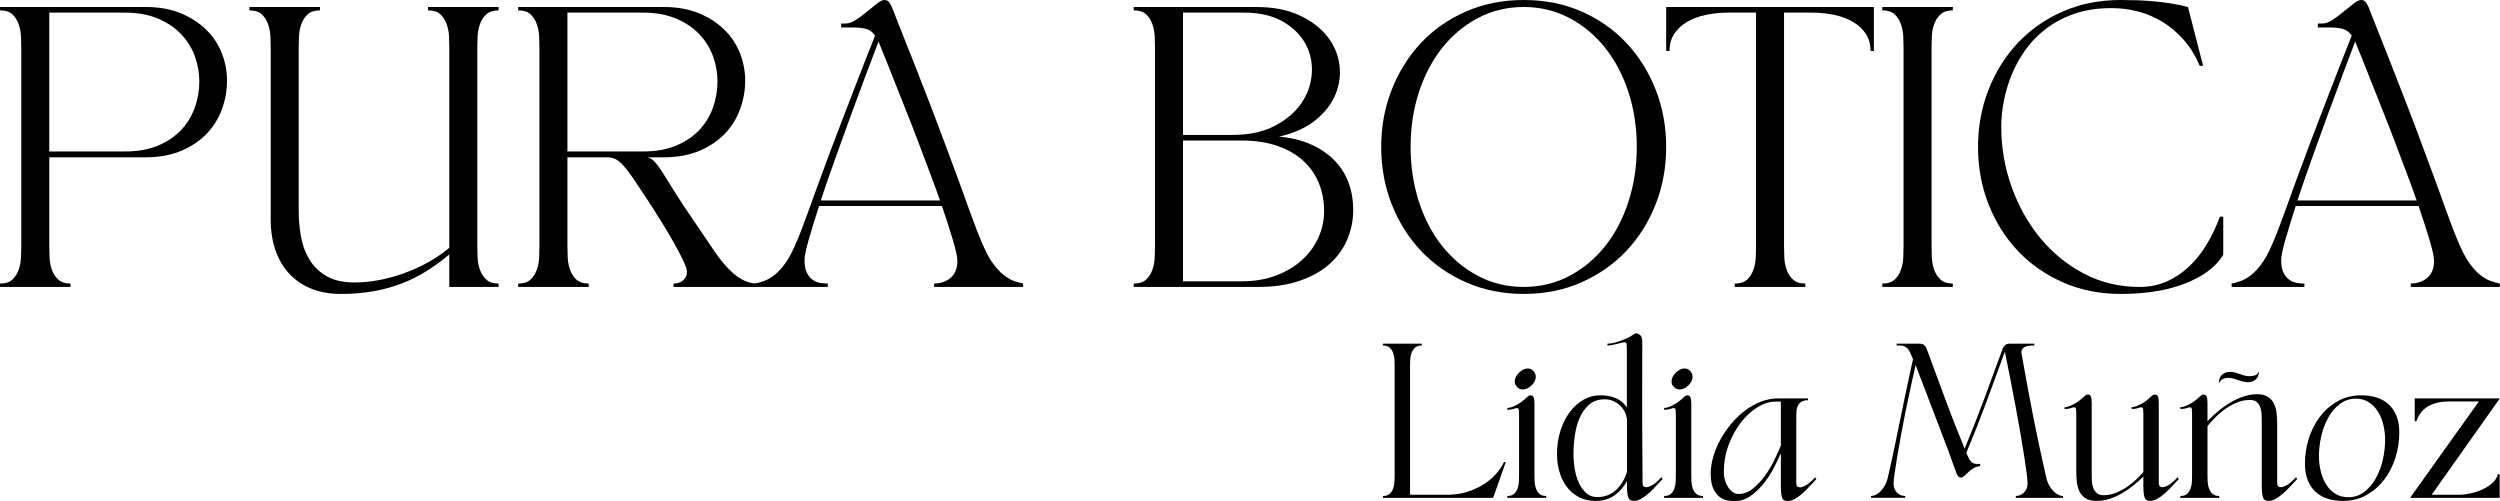 <?xml version="1.0" encoding="UTF-8" standalone="no"?> <svg xmlns="http://www.w3.org/2000/svg" xmlns:xlink="http://www.w3.org/1999/xlink" xmlns:serif="http://www.serif.com/" width="100%" height="100%" viewBox="0 0 3312 664" version="1.1" xml:space="preserve" style="fill-rule:evenodd;clip-rule:evenodd;stroke-linejoin:round;stroke-miterlimit:2;"><g><g><path d="M192.846,9.271c17.802,0 33.378,2.782 46.729,8.345c13.351,5.563 24.6,12.856 33.748,21.88c9.148,9.025 16.009,19.409 20.582,31.153c4.574,11.743 6.861,23.796 6.861,36.158c0,12.857 -2.225,25.404 -6.675,37.642c-4.45,12.239 -11.126,23.055 -20.027,32.451c-8.9,9.395 -20.149,16.997 -33.748,22.807c-13.598,5.81 -29.668,8.716 -48.211,8.716l-126.834,-0l0,117.191c0,4.45 0.124,9.58 0.371,15.39c0.247,5.811 1.298,11.312 3.152,16.504c1.855,5.192 4.698,9.518 8.53,12.98c3.832,3.461 9.21,5.192 16.132,5.192l0,4.45l-93.456,0l0,-4.45c7.17,-0 12.609,-1.731 16.318,-5.192c3.708,-3.462 6.49,-7.788 8.344,-12.98c1.854,-5.192 2.905,-10.693 3.152,-16.504c0.248,-5.81 0.371,-10.94 0.371,-15.39l0,-261.826c0,-4.451 -0.123,-9.581 -0.371,-15.391c-0.247,-5.81 -1.298,-11.311 -3.152,-16.503c-1.854,-5.192 -4.636,-9.519 -8.344,-12.98c-3.709,-3.462 -9.148,-5.192 -16.318,-5.192l0,-4.451l192.846,0Zm-26.701,191.363c16.317,0 30.595,-2.534 42.834,-7.602c12.238,-5.069 22.437,-11.868 30.596,-20.397c8.159,-8.53 14.278,-18.42 18.357,-29.669c4.08,-11.249 6.119,-22.931 6.119,-35.046c0,-11.62 -2.039,-22.932 -6.119,-33.934c-4.079,-11.002 -10.26,-20.768 -18.543,-29.298c-8.282,-8.529 -18.605,-15.328 -30.966,-20.397c-12.362,-5.068 -26.826,-7.602 -43.391,-7.602l-99.761,-0l0,183.945l100.874,0Z" style="fill-rule:nonzero;"></path><path d="M595.228,380.13l0,-43.02c-9.395,7.912 -19.161,15.082 -29.298,21.51c-10.137,6.428 -21.015,11.93 -32.635,16.503c-11.621,4.574 -24.168,8.098 -37.643,10.57c-13.474,2.472 -28.247,3.709 -44.317,3.709c-14.093,-0 -26.826,-2.226 -38.199,-6.676c-11.373,-4.45 -21.138,-10.94 -29.297,-19.47c-8.159,-8.53 -14.402,-18.914 -18.729,-31.152c-4.326,-12.238 -6.49,-26.146 -6.49,-41.722l0,-226.594c0,-4.451 -0.123,-9.581 -0.371,-15.391c-0.247,-5.81 -1.298,-11.311 -3.152,-16.503c-1.854,-5.192 -4.636,-9.519 -8.344,-12.98c-3.709,-3.462 -9.148,-5.192 -16.318,-5.192l-0,-4.451l93.456,0l0,4.451c-6.922,-0 -12.3,1.73 -16.132,5.192c-3.832,3.461 -6.675,7.788 -8.53,12.98c-1.854,5.192 -2.905,10.693 -3.152,16.503c-0.247,5.81 -0.371,10.94 -0.371,15.391l0,215.098c0,12.114 1.051,23.858 3.152,35.231c2.102,11.373 5.934,21.51 11.497,30.411c5.563,8.9 13.104,16.07 22.622,21.509c9.519,5.44 21.696,8.159 36.53,8.159c11.62,0 23.179,-1.174 34.675,-3.523c11.497,-2.349 22.684,-5.563 33.563,-9.642c10.878,-4.08 21.201,-8.901 30.967,-14.464c9.766,-5.563 18.604,-11.682 26.516,-18.357l0,-264.422c0,-4.451 -0.124,-9.581 -0.371,-15.391c-0.247,-5.81 -1.298,-11.311 -3.152,-16.503c-1.854,-5.192 -4.636,-9.519 -8.344,-12.98c-3.709,-3.462 -9.148,-5.192 -16.318,-5.192l-0,-4.451l93.456,0l0,4.451c-6.923,-0 -12.3,1.73 -16.132,5.192c-3.832,3.461 -6.676,7.788 -8.53,12.98c-1.854,5.192 -2.905,10.693 -3.152,16.503c-0.247,5.81 -0.371,10.94 -0.371,15.391l-0,261.826c-0,4.45 0.124,9.58 0.371,15.39c0.247,5.811 1.298,11.312 3.152,16.504c1.854,5.192 4.698,9.518 8.53,12.98c3.832,3.461 9.209,5.192 16.132,5.192l0,4.45l-65.271,0Z" style="fill-rule:nonzero;"></path><path d="M686.459,375.68c7.17,-0 12.609,-1.731 16.318,-5.192c3.709,-3.462 6.49,-7.788 8.344,-12.98c1.855,-5.192 2.905,-10.693 3.153,-16.504c0.247,-5.81 0.37,-10.94 0.37,-15.39l0,-261.826c0,-4.451 -0.123,-9.581 -0.37,-15.391c-0.248,-5.81 -1.298,-11.311 -3.153,-16.503c-1.854,-5.192 -4.635,-9.519 -8.344,-12.98c-3.709,-3.462 -9.148,-5.192 -16.318,-5.192l0,-4.451l192.847,0c17.801,0 33.377,2.782 46.728,8.345c13.351,5.563 24.6,12.856 33.748,21.88c9.148,9.025 16.009,19.409 20.583,31.153c4.574,11.743 6.861,23.796 6.861,36.158c-0,12.857 -2.226,25.404 -6.676,37.642c-4.45,12.239 -11.126,23.055 -20.026,32.451c-8.901,9.395 -20.15,16.997 -33.748,22.807c-13.599,5.81 -29.669,8.716 -48.212,8.716l-20.768,-0c3.708,0.988 6.923,2.966 9.642,5.933c2.72,2.967 6.119,7.603 10.199,13.907c4.079,6.305 9.333,14.711 15.761,25.219c6.429,10.508 15.206,23.797 26.331,39.867c9.89,14.587 18.852,27.815 26.888,39.682c8.035,11.867 16.132,21.386 24.291,28.556c4.945,4.45 10.137,7.912 15.576,10.384c5.439,2.473 11.249,3.709 17.43,3.709l0,4.45l-111.628,0l-0,-4.45c1.73,-0 3.647,-0.247 5.748,-0.742c2.102,-0.494 4.018,-1.36 5.748,-2.596c1.731,-1.236 3.214,-2.843 4.451,-4.821c1.236,-1.978 1.854,-4.574 1.854,-7.788c-0,-2.72 -1.607,-7.479 -4.821,-14.278c-3.214,-6.799 -7.356,-14.711 -12.424,-23.735c-5.068,-9.024 -10.755,-18.605 -17.059,-28.742c-6.305,-10.137 -12.548,-19.902 -18.729,-29.298c-7.417,-11.373 -13.536,-20.582 -18.357,-27.629c-4.821,-7.046 -9.025,-12.547 -12.61,-16.503c-3.584,-3.956 -6.86,-6.737 -9.827,-8.344c-2.967,-1.607 -6.428,-2.534 -10.384,-2.781l-54.146,-0l0,117.191c0,4.45 0.124,9.58 0.371,15.39c0.247,5.811 1.298,11.312 3.153,16.504c1.854,5.192 4.697,9.518 8.529,12.98c3.832,3.461 9.21,5.192 16.133,5.192l-0,4.45l-93.457,0l0,-4.45Zm65.271,-175.046l100.874,0c16.318,0 30.596,-2.534 42.834,-7.602c12.238,-5.069 22.437,-11.868 30.596,-20.397c8.159,-8.53 14.278,-18.42 18.357,-29.669c4.08,-11.249 6.12,-22.931 6.12,-35.046c-0,-11.62 -2.04,-22.932 -6.12,-33.934c-4.079,-11.002 -10.26,-20.768 -18.543,-29.298c-8.282,-8.529 -18.604,-15.328 -30.966,-20.397c-12.362,-5.068 -26.826,-7.602 -43.391,-7.602l-99.761,-0l0,183.945Z" style="fill-rule:nonzero;"></path><path d="M1000.21,380.13l-0,-4.45c3.708,-0.742 7.664,-1.855 11.867,-3.338c4.203,-1.483 8.592,-3.956 13.166,-7.417c4.573,-3.461 9.209,-8.283 13.907,-14.464c4.697,-6.181 9.271,-14.34 13.722,-24.476c2.966,-6.676 5.871,-13.66 8.715,-20.954c2.843,-7.293 6.057,-15.947 9.642,-25.96c3.585,-10.013 7.85,-21.819 12.795,-35.417c4.944,-13.598 11.002,-29.916 18.172,-48.953c4.944,-13.104 10.013,-26.393 15.205,-39.868c5.192,-13.474 10.26,-26.64 15.205,-39.496c4.945,-12.856 9.704,-25.095 14.278,-36.715c4.574,-11.62 8.715,-22.128 12.424,-31.523c-3.214,-4.45 -7.046,-7.355 -11.497,-8.715c-4.45,-1.36 -11.002,-2.04 -19.655,-2.04l-13.722,0l0,-5.192l5.934,0c4.203,0 8.715,-1.607 13.536,-4.821c4.821,-3.214 9.642,-6.799 14.464,-10.755c4.821,-3.956 9.271,-7.541 13.351,-10.755c4.079,-3.214 7.355,-4.821 9.827,-4.821c2.72,-0 4.76,0.865 6.119,2.596c1.36,1.731 2.658,3.956 3.894,6.675c2.226,5.934 5.934,15.391 11.126,28.371c5.192,12.98 11.126,27.938 17.801,44.874c6.676,16.936 13.784,35.17 21.325,54.702c7.541,19.532 14.772,38.693 21.695,57.483c7.17,19.037 13.227,35.355 18.172,48.953c4.945,13.598 9.21,25.404 12.795,35.417c3.585,10.013 6.799,18.667 9.642,25.96c2.843,7.294 5.748,14.278 8.715,20.954c4.451,10.136 9.024,18.295 13.722,24.476c4.698,6.181 9.333,11.003 13.907,14.464c4.574,3.461 8.963,5.934 13.166,7.417c4.203,1.483 8.159,2.596 11.867,3.338l0,4.45l-117.933,0l0,-4.45c3.214,-0 6.614,-0.495 10.199,-1.484c3.585,-0.989 6.922,-2.596 10.013,-4.821c3.09,-2.225 5.625,-5.254 7.602,-9.086c1.978,-3.832 2.967,-8.715 2.967,-14.649c0,-5.192 -1.916,-14.216 -5.748,-27.072c-3.832,-12.857 -8.715,-28.062 -14.649,-45.616l-162.807,-0c-5.686,17.554 -10.322,32.635 -13.907,45.245c-3.585,12.609 -5.377,21.386 -5.377,26.331c-0,6.922 0.989,12.423 2.966,16.503c1.978,4.079 4.513,7.232 7.603,9.457c3.091,2.225 6.428,3.647 10.013,4.265c3.585,0.618 6.985,0.927 10.199,0.927l-0,4.45l-96.423,0Zm245.137,-114.595c-4.45,-12.609 -9.271,-25.775 -14.463,-39.497c-5.192,-13.721 -10.384,-27.443 -15.576,-41.165c-5.192,-13.722 -10.446,-27.196 -15.762,-40.424c-5.316,-13.227 -10.199,-25.527 -14.649,-36.9c-4.45,-11.373 -8.53,-21.633 -12.238,-30.781c-3.709,-9.148 -6.676,-16.442 -8.901,-21.881l0,0.371c-4.697,12.362 -10.26,27.073 -16.688,44.132c-6.429,17.06 -13.104,35.046 -20.027,53.96c-6.922,18.914 -13.845,38.075 -20.768,57.483c-6.923,19.408 -13.227,37.642 -18.914,54.702l157.986,-0Z" style="fill-rule:nonzero;"></path><path d="M1664.04,9.271c22.499,0 41.598,3.647 57.298,10.941c15.7,7.293 28,16.565 36.901,27.814c8.9,11.25 14.278,23.673 16.132,37.271c1.854,13.599 0.185,26.764 -5.007,39.497c-5.192,12.733 -14.031,24.168 -26.516,34.304c-12.486,10.137 -28.618,17.431 -48.397,21.881c16.318,1.483 30.596,5.007 42.834,10.569c12.238,5.563 22.499,12.61 30.781,21.139c8.283,8.53 14.464,18.358 18.543,29.484c4.08,11.125 6.119,23.117 6.119,35.973c0,13.598 -2.596,26.578 -7.788,38.94c-5.192,12.362 -13.041,23.241 -23.549,32.636c-10.508,9.395 -23.673,16.812 -39.497,22.251c-15.823,5.439 -34.242,8.159 -55.258,8.159l-164.661,0l0,-4.45c7.17,-0 12.609,-1.731 16.318,-5.192c3.709,-3.462 6.49,-7.788 8.344,-12.98c1.855,-5.192 2.905,-10.693 3.153,-16.504c0.247,-5.81 0.371,-10.94 0.371,-15.39l-0,-261.826c-0,-4.451 -0.124,-9.581 -0.371,-15.391c-0.248,-5.81 -1.298,-11.311 -3.153,-16.503c-1.854,-5.192 -4.635,-9.519 -8.344,-12.98c-3.709,-3.462 -9.148,-5.192 -16.318,-5.192l0,-4.451l162.065,0Zm-31.523,169.483c22.252,-0 41.042,-4.018 56.371,-12.053c15.329,-8.035 27.073,-18.049 35.232,-30.04c8.158,-11.991 12.732,-24.971 13.721,-38.94c0.989,-13.969 -1.669,-26.949 -7.973,-38.94c-6.305,-11.991 -16.318,-22.004 -30.04,-30.039c-13.721,-8.036 -31.214,-12.053 -52.476,-12.053l-80.106,-0l0,162.065l65.271,-0Zm11.868,193.959c17.307,-0 32.759,-2.596 46.357,-7.788c13.598,-5.192 25.095,-12.115 34.49,-20.768c9.395,-8.654 16.565,-18.543 21.51,-29.669c4.945,-11.126 7.417,-22.622 7.417,-34.49c0,-13.845 -2.41,-26.516 -7.232,-38.013c-4.821,-11.496 -11.867,-21.386 -21.139,-29.668c-9.271,-8.283 -20.706,-14.711 -34.304,-19.285c-13.598,-4.574 -29.174,-6.861 -46.728,-6.861l-77.51,0l0,186.542l77.139,-0Z" style="fill-rule:nonzero;"></path><path d="M1829.82,194.701c0,-26.949 4.636,-52.229 13.907,-75.841c9.272,-23.611 22.19,-44.256 38.755,-61.933c16.565,-17.678 36.468,-31.585 59.708,-41.722c23.241,-10.137 48.707,-15.205 76.397,-15.205c27.938,-0 53.466,5.068 76.583,15.205c23.116,10.137 42.957,24.044 59.522,41.722c16.565,17.677 29.484,38.322 38.755,61.933c9.272,23.612 13.907,48.892 13.907,75.841c0,26.949 -4.635,52.229 -13.907,75.84c-9.271,23.612 -22.19,44.194 -38.755,61.748c-16.565,17.554 -36.406,31.461 -59.522,41.722c-23.117,10.26 -48.645,15.391 -76.583,15.391c-27.69,-0 -53.156,-5.131 -76.397,-15.391c-23.24,-10.261 -43.143,-24.168 -59.708,-41.722c-16.565,-17.554 -29.483,-38.136 -38.755,-61.748c-9.271,-23.611 -13.907,-48.891 -13.907,-75.84Zm38.94,-0c0,25.465 3.647,49.509 10.941,72.132c7.293,22.622 17.554,42.278 30.781,58.966c13.227,16.689 29.051,29.916 47.47,39.682c18.419,9.766 38.631,14.649 60.635,14.649c22.005,0 42.216,-4.883 60.636,-14.649c18.419,-9.766 34.242,-22.993 47.47,-39.682c13.227,-16.688 23.487,-36.344 30.781,-58.966c7.293,-22.623 10.94,-46.667 10.94,-72.132c0,-25.713 -3.647,-49.819 -10.94,-72.318c-7.294,-22.498 -17.554,-42.092 -30.781,-58.781c-13.228,-16.688 -29.051,-29.916 -47.47,-39.682c-18.42,-9.766 -38.631,-14.649 -60.636,-14.649c-22.004,0 -42.216,4.883 -60.635,14.649c-18.419,9.766 -34.243,22.994 -47.47,39.682c-13.227,16.689 -23.488,36.283 -30.781,58.781c-7.294,22.499 -10.941,46.605 -10.941,72.318Z" style="fill-rule:nonzero;"></path><path d="M2363.48,16.689l-0,308.925c-0,4.45 0.123,9.58 0.371,15.39c0.247,5.811 1.298,11.312 3.152,16.504c1.854,5.192 4.697,9.518 8.53,12.98c3.832,3.461 9.209,5.192 16.132,5.192l0,4.45l-93.456,0l-0,-4.45c7.17,-0 12.609,-1.731 16.317,-5.192c3.709,-3.462 6.49,-7.788 8.345,-12.98c1.854,-5.192 2.905,-10.693 3.152,-16.504c0.247,-5.81 0.371,-10.94 0.371,-15.39l-0,-308.925l-35.973,-0c-10.632,-0 -20.707,0.989 -30.225,2.967c-9.519,1.977 -17.863,5.068 -25.033,9.271c-7.17,4.203 -12.857,9.457 -17.06,15.761c-4.203,6.305 -6.304,13.908 -6.304,22.808l-4.451,0l0,-58.225l275.177,0l0,58.225l-4.45,0c0,-8.9 -2.101,-16.503 -6.305,-22.808c-4.203,-6.304 -9.889,-11.558 -17.059,-15.761c-7.17,-4.203 -15.514,-7.294 -25.033,-9.271c-9.519,-1.978 -19.594,-2.967 -30.225,-2.967l-35.973,-0Z" style="fill-rule:nonzero;"></path><path d="M2493.65,375.68c7.17,-0 12.609,-1.731 16.318,-5.192c3.708,-3.462 6.49,-7.788 8.344,-12.98c1.855,-5.192 2.905,-10.693 3.153,-16.504c0.247,-5.81 0.37,-10.94 0.37,-15.39l0,-261.826c0,-4.451 -0.123,-9.581 -0.37,-15.391c-0.248,-5.81 -1.298,-11.311 -3.153,-16.503c-1.854,-5.192 -4.636,-9.519 -8.344,-12.98c-3.709,-3.462 -9.148,-5.192 -16.318,-5.192l0,-4.451l93.456,0l0,4.451c-6.922,-0 -12.3,1.73 -16.132,5.192c-3.832,3.461 -6.675,7.788 -8.53,12.98c-1.854,5.192 -2.905,10.693 -3.152,16.503c-0.247,5.81 -0.371,10.94 -0.371,15.391l0,261.826c0,4.45 0.124,9.58 0.371,15.39c0.247,5.811 1.298,11.312 3.152,16.504c1.855,5.192 4.698,9.518 8.53,12.98c3.832,3.461 9.21,5.192 16.132,5.192l0,4.45l-93.456,0l0,-4.45Z" style="fill-rule:nonzero;"></path><path d="M2945.36,287.045l-0,50.436c-5.687,9.643 -14.464,18.296 -26.331,25.96c-4.945,3.215 -10.879,6.367 -17.801,9.457c-6.923,3.091 -14.835,5.872 -23.735,8.345c-8.901,2.472 -19.038,4.45 -30.411,5.933c-11.373,1.484 -23.982,2.226 -37.827,2.226c-27.691,-0 -53.157,-5.131 -76.397,-15.391c-23.241,-10.261 -43.143,-24.168 -59.708,-41.722c-16.565,-17.554 -29.484,-38.136 -38.755,-61.748c-9.272,-23.611 -13.907,-48.891 -13.907,-75.84c-0,-26.949 4.635,-52.229 13.907,-75.841c9.271,-23.611 22.19,-44.256 38.755,-61.933c16.565,-17.678 36.467,-31.585 59.708,-41.722c23.24,-10.137 48.706,-15.205 76.397,-15.205c14.834,-0 27.752,0.433 38.755,1.298c11.002,0.865 20.211,1.916 27.628,3.152c8.901,1.484 16.565,3.091 22.994,4.821l20.026,77.881l-4.45,-0c-5.687,-13.351 -12.733,-24.786 -21.139,-34.305c-8.406,-9.518 -17.74,-17.43 -28,-23.735c-10.26,-6.304 -21.139,-10.94 -32.636,-13.907c-11.496,-2.967 -23.302,-4.45 -35.417,-4.45c-17.554,-0 -33.377,2.349 -47.469,7.046c-14.093,4.698 -26.579,11.064 -37.457,19.099c-10.879,8.036 -20.15,17.307 -27.815,27.815c-7.664,10.507 -13.907,21.571 -18.728,33.192c-4.821,11.62 -8.406,23.426 -10.755,35.417c-2.349,11.991 -3.523,23.549 -3.523,34.675c0,27.443 4.574,53.96 13.722,79.549c9.148,25.589 21.819,48.212 38.013,67.867c16.194,19.656 35.479,35.355 57.854,47.099c22.375,11.744 46.913,17.616 73.615,17.616c13.104,0 25.095,-2.411 35.973,-7.232c10.879,-4.821 20.769,-11.434 29.669,-19.841c8.901,-8.406 16.751,-18.295 23.55,-29.668c6.799,-11.373 12.547,-23.488 17.245,-36.344l4.45,-0Z" style="fill-rule:nonzero;"></path><path d="M2956.49,380.13l-0,-4.45c3.708,-0.742 7.664,-1.855 11.867,-3.338c4.203,-1.483 8.592,-3.956 13.166,-7.417c4.574,-3.461 9.209,-8.283 13.907,-14.464c4.697,-6.181 9.271,-14.34 13.722,-24.476c2.966,-6.676 5.871,-13.66 8.715,-20.954c2.843,-7.293 6.057,-15.947 9.642,-25.96c3.585,-10.013 7.85,-21.819 12.795,-35.417c4.944,-13.598 11.002,-29.916 18.172,-48.953c4.945,-13.104 10.013,-26.393 15.205,-39.868c5.192,-13.474 10.26,-26.64 15.205,-39.496c4.945,-12.856 9.704,-25.095 14.278,-36.715c4.574,-11.62 8.715,-22.128 12.424,-31.523c-3.214,-4.45 -7.046,-7.355 -11.497,-8.715c-4.45,-1.36 -11.002,-2.04 -19.655,-2.04l-13.722,0l0,-5.192l5.934,0c4.203,0 8.715,-1.607 13.536,-4.821c4.821,-3.214 9.642,-6.799 14.464,-10.755c4.821,-3.956 9.271,-7.541 13.351,-10.755c4.079,-3.214 7.355,-4.821 9.827,-4.821c2.72,-0 4.76,0.865 6.119,2.596c1.36,1.731 2.658,3.956 3.894,6.675c2.226,5.934 5.934,15.391 11.126,28.371c5.192,12.98 11.126,27.938 17.801,44.874c6.676,16.936 13.784,35.17 21.325,54.702c7.541,19.532 14.772,38.693 21.695,57.483c7.17,19.037 13.227,35.355 18.172,48.953c4.945,13.598 9.21,25.404 12.795,35.417c3.585,10.013 6.799,18.667 9.642,25.96c2.843,7.294 5.748,14.278 8.715,20.954c4.451,10.136 9.024,18.295 13.722,24.476c4.698,6.181 9.333,11.003 13.907,14.464c4.574,3.461 8.963,5.934 13.166,7.417c4.203,1.483 8.159,2.596 11.867,3.338l0,4.45l-117.933,0l0,-4.45c3.214,-0 6.614,-0.495 10.199,-1.484c3.585,-0.989 6.922,-2.596 10.013,-4.821c3.09,-2.225 5.625,-5.254 7.603,-9.086c1.977,-3.832 2.966,-8.715 2.966,-14.649c0,-5.192 -1.916,-14.216 -5.748,-27.072c-3.832,-12.857 -8.715,-28.062 -14.649,-45.616l-162.807,-0c-5.686,17.554 -10.322,32.635 -13.907,45.245c-3.585,12.609 -5.377,21.386 -5.377,26.331c-0,6.922 0.989,12.423 2.966,16.503c1.978,4.079 4.513,7.232 7.603,9.457c3.091,2.225 6.428,3.647 10.013,4.265c3.585,0.618 6.985,0.927 10.199,0.927l-0,4.45l-96.423,0Zm245.137,-114.595c-4.45,-12.609 -9.271,-25.775 -14.463,-39.497c-5.192,-13.721 -10.384,-27.443 -15.576,-41.165c-5.192,-13.722 -10.446,-27.196 -15.762,-40.424c-5.316,-13.227 -10.198,-25.527 -14.649,-36.9c-4.45,-11.373 -8.53,-21.633 -12.238,-30.781c-3.709,-9.148 -6.676,-16.442 -8.901,-21.881l0,0.371c-4.697,12.362 -10.26,27.073 -16.688,44.132c-6.429,17.06 -13.104,35.046 -20.027,53.96c-6.922,18.914 -13.845,38.075 -20.768,57.483c-6.922,19.408 -13.227,37.642 -18.914,54.702l157.986,-0Z" style="fill-rule:nonzero;"></path></g><g><path d="M1916.85,655.448c10.486,-0 19.95,-1.43 28.393,-4.29c8.443,-2.859 15.831,-6.434 22.163,-10.724c6.332,-4.289 11.575,-8.953 15.728,-13.992c4.153,-5.038 7.252,-9.804 9.294,-14.298l2.451,-0l-16.749,47.389l-146.049,0l-0,-2.451c3.949,-0 6.945,-0.953 8.987,-2.86c2.043,-1.906 3.575,-4.289 4.596,-7.149c1.021,-2.86 1.6,-5.89 1.736,-9.09c0.137,-3.2 0.205,-6.026 0.205,-8.477l-0,-144.21c-0,-2.452 -0.068,-5.277 -0.205,-8.477c-0.136,-3.201 -0.715,-6.23 -1.736,-9.09c-1.021,-2.86 -2.553,-5.243 -4.596,-7.149c-2.042,-1.907 -5.038,-2.86 -8.987,-2.86l-0,-2.451l51.474,-0l0,2.451c-3.813,-0 -6.775,0.953 -8.885,2.86c-2.111,1.906 -3.677,4.289 -4.698,7.149c-1.022,2.86 -1.6,5.889 -1.737,9.09c-0.136,3.2 -0.204,6.025 -0.204,8.477l0,170.152l48.819,-0Z" style="fill-rule:nonzero;"></path><path d="M2012.24,493.875c3.813,-3.813 7.694,-5.72 11.643,-5.72c2.86,0 5.311,1.022 7.353,3.064c2.588,2.724 3.677,5.822 3.269,9.294c-0.409,3.473 -2.179,6.775 -5.311,9.907c-1.907,1.907 -3.847,3.302 -5.822,4.188c-1.974,0.885 -3.915,1.327 -5.821,1.327c-2.996,0 -5.515,-1.021 -7.558,-3.064c-2.587,-2.451 -3.643,-5.447 -3.166,-8.987c0.476,-3.541 2.281,-6.877 5.413,-10.009Zm-15.32,163.207c3.949,-0 6.945,-0.953 8.988,-2.86c2.042,-1.906 3.574,-4.289 4.596,-7.149c1.021,-2.86 1.6,-5.89 1.736,-9.09c0.136,-3.2 0.204,-6.026 0.204,-8.477l0,-79.867c0,-2.724 -0.102,-4.902 -0.306,-6.537c-0.205,-1.634 -0.988,-2.451 -2.349,-2.451c-0.817,0 -1.6,0.102 -2.349,0.307c-0.749,0.204 -1.6,0.476 -2.554,0.817c-0.953,0.34 -2.042,0.612 -3.268,0.817c-1.226,0.204 -2.792,0.306 -4.698,0.306l-0,-2.451c2.451,-0 5.481,-0.817 9.09,-2.451c3.608,-1.634 6.775,-3.473 9.498,-5.515c2.996,-2.179 5.379,-4.188 7.149,-6.026c1.771,-1.839 3.473,-2.758 5.107,-2.758c1.77,0 3.064,0.817 3.881,2.451c0.817,1.635 1.226,4.562 1.226,8.784l-0,94.574c-0,2.451 0.068,5.277 0.204,8.477c0.136,3.2 0.715,6.23 1.736,9.09c1.021,2.86 2.587,5.243 4.698,7.149c2.111,1.907 5.073,2.86 8.886,2.86l-0,2.451l-51.475,0l-0,-2.451Z" style="fill-rule:nonzero;"></path><path d="M2176.06,639.924c-0,3.677 1.634,5.515 4.902,5.515c2.315,-0 5.243,-1.09 8.784,-3.268c3.54,-2.179 7.285,-5.515 11.234,-10.009l1.634,2.451c-2.723,2.723 -5.617,5.787 -8.681,9.192c-3.064,3.404 -6.23,6.57 -9.498,9.498c-3.269,2.928 -6.605,5.379 -10.009,7.354c-3.405,1.974 -6.741,2.961 -10.009,2.961c-3.949,0 -6.435,-1.736 -7.456,-5.208c-1.021,-3.473 -1.532,-7.728 -1.532,-12.767l0,-8.375c-1.77,3.269 -3.915,6.469 -6.434,9.601c-2.519,3.132 -5.447,5.957 -8.784,8.477c-3.336,2.519 -7.149,4.528 -11.438,6.026c-4.29,1.497 -9.158,2.246 -14.605,2.246c-8.988,0 -16.716,-1.804 -23.184,-5.413c-6.469,-3.608 -11.78,-8.306 -15.933,-14.094c-4.153,-5.787 -7.251,-12.392 -9.294,-19.813c-2.043,-7.422 -3.064,-15.014 -3.064,-22.776c0,-11.166 1.532,-21.516 4.596,-31.048c3.064,-9.532 7.217,-17.771 12.46,-24.716c5.243,-6.945 11.303,-12.358 18.18,-16.239c6.877,-3.881 14.196,-5.822 21.958,-5.822c5.583,0 10.384,0.545 14.401,1.634c4.017,1.09 7.421,2.452 10.213,4.086c2.792,1.634 5.039,3.404 6.741,5.311c1.702,1.906 3.03,3.676 3.983,5.31l-0,-77.62c-0,-2.724 -0.102,-4.902 -0.306,-6.536c-0.205,-1.635 -1.26,-2.452 -3.167,-2.452c-0.817,0 -2.076,0.239 -3.778,0.715c-1.703,0.477 -3.575,0.953 -5.618,1.43c-2.042,0.477 -4.187,0.953 -6.434,1.43c-2.247,0.477 -4.392,0.715 -6.434,0.715l-0,-2.451c3.132,-0 6.264,-0.409 9.396,-1.226c3.132,-0.817 6.468,-1.906 10.009,-3.268c6.128,-2.315 10.485,-4.426 13.073,-6.332c2.587,-1.907 4.493,-2.86 5.719,-2.86c1.77,-0 3.541,0.817 5.311,2.451c1.77,1.634 2.655,4.562 2.655,8.784c0,25.737 -0.034,51.474 -0.102,77.211c-0.068,25.738 0.034,51.475 0.307,77.212l0.204,32.683Zm-91.511,-38.402c0,6.673 0.579,13.413 1.737,20.222c1.157,6.809 3.03,12.937 5.617,18.384c2.587,5.447 5.856,9.873 9.805,13.277c3.949,3.405 8.715,5.107 14.298,5.107c9.805,-0 18.043,-3.064 24.716,-9.192c6.673,-6.128 11.575,-14.162 14.707,-24.103l0,-69.45c-0.272,-3.132 -1.157,-6.298 -2.655,-9.498c-1.498,-3.201 -3.507,-6.06 -6.026,-8.58c-2.519,-2.519 -5.549,-4.596 -9.09,-6.23c-3.54,-1.634 -7.49,-2.451 -11.847,-2.451c-8.307,0 -15.15,2.349 -20.529,7.047c-5.379,4.698 -9.6,10.622 -12.664,17.771c-3.064,7.15 -5.175,14.98 -6.332,23.491c-1.158,8.511 -1.737,16.579 -1.737,24.205Z" style="fill-rule:nonzero;"></path><path d="M2219.97,493.875c3.813,-3.813 7.694,-5.72 11.643,-5.72c2.86,0 5.311,1.022 7.353,3.064c2.588,2.724 3.677,5.822 3.269,9.294c-0.409,3.473 -2.179,6.775 -5.311,9.907c-1.907,1.907 -3.847,3.302 -5.822,4.188c-1.974,0.885 -3.915,1.327 -5.821,1.327c-2.996,0 -5.516,-1.021 -7.558,-3.064c-2.588,-2.451 -3.643,-5.447 -3.166,-8.987c0.476,-3.541 2.281,-6.877 5.413,-10.009Zm-15.32,163.207c3.949,-0 6.945,-0.953 8.988,-2.86c2.042,-1.906 3.574,-4.289 4.595,-7.149c1.022,-2.86 1.601,-5.89 1.737,-9.09c0.136,-3.2 0.204,-6.026 0.204,-8.477l0,-79.867c0,-2.724 -0.102,-4.902 -0.306,-6.537c-0.205,-1.634 -0.988,-2.451 -2.349,-2.451c-0.817,0 -1.601,0.102 -2.349,0.307c-0.749,0.204 -1.601,0.476 -2.554,0.817c-0.953,0.34 -2.042,0.612 -3.268,0.817c-1.226,0.204 -2.792,0.306 -4.698,0.306l-0,-2.451c2.451,-0 5.481,-0.817 9.09,-2.451c3.608,-1.634 6.774,-3.473 9.498,-5.515c2.996,-2.179 5.379,-4.188 7.149,-6.026c1.771,-1.839 3.473,-2.758 5.107,-2.758c1.77,0 3.064,0.817 3.881,2.451c0.817,1.635 1.225,4.562 1.225,8.784l0,94.574c0,2.451 0.069,5.277 0.205,8.477c0.136,3.2 0.715,6.23 1.736,9.09c1.021,2.86 2.587,5.243 4.698,7.149c2.111,1.907 5.073,2.86 8.886,2.86l-0,2.451l-51.475,0l-0,-2.451Z" style="fill-rule:nonzero;"></path><path d="M2406.26,634.817c-2.724,2.724 -5.617,5.788 -8.681,9.192c-3.064,3.404 -6.23,6.571 -9.499,9.498c-3.268,2.928 -6.604,5.379 -10.009,7.354c-3.404,1.974 -6.74,2.962 -10.009,2.962c-3.949,-0 -6.4,-1.737 -7.353,-5.209c-0.953,-3.473 -1.43,-7.728 -1.43,-12.767l0,-45.551c-2.587,6.265 -5.855,13.107 -9.805,20.529c-3.949,7.422 -8.511,14.299 -13.685,20.631c-5.175,6.332 -10.894,11.643 -17.159,15.932c-6.264,4.29 -13.072,6.435 -20.426,6.435c-2.315,-0 -5.277,-0.239 -8.885,-0.715c-3.609,-0.477 -7.116,-1.907 -10.52,-4.29c-3.405,-2.383 -6.332,-6.026 -8.783,-10.928c-2.452,-4.902 -3.677,-11.779 -3.677,-20.631c-0,-7.081 1.123,-14.468 3.37,-22.162c2.247,-7.694 5.379,-15.218 9.396,-22.572c4.017,-7.353 8.784,-14.332 14.299,-20.937c5.515,-6.604 11.575,-12.426 18.179,-17.464c6.605,-5.039 13.652,-9.022 21.142,-11.95c7.489,-2.928 15.115,-4.391 22.877,-4.391l39.628,-0l-0,2.451c-3.813,-0 -6.775,0.715 -8.886,2.145c-2.111,1.429 -3.677,3.234 -4.698,5.413c-1.021,2.178 -1.6,4.595 -1.736,7.251c-0.136,2.655 -0.204,5.209 -0.204,7.66l-0,87.425c-0,3.677 1.634,5.515 4.902,5.515c2.315,0 5.243,-1.089 8.783,-3.268c3.541,-2.179 7.286,-5.515 11.235,-10.009l1.634,2.451Zm-46.981,-102.745l-7.149,0c-7.898,0 -15.899,2.519 -24.001,7.558c-8.103,5.038 -15.456,11.847 -22.061,20.426c-6.604,8.579 -11.983,18.52 -16.137,29.823c-4.153,11.303 -6.23,23.218 -6.23,35.746c0,3.541 0.511,7.047 1.532,10.52c1.022,3.472 2.417,6.57 4.188,9.294c1.77,2.723 3.847,4.902 6.23,6.536c2.383,1.634 4.936,2.452 7.66,2.452c6.672,-0 12.936,-2.35 18.792,-7.048c5.856,-4.698 11.2,-10.383 16.035,-17.056c4.834,-6.672 9.021,-13.685 12.562,-21.039c3.541,-7.353 6.4,-13.686 8.579,-18.996l0,-58.216Z" style="fill-rule:nonzero;"></path><path d="M2478.78,657.082c1.906,-0 3.949,-0.511 6.128,-1.532c2.179,-1.021 4.289,-2.553 6.332,-4.596c2.043,-2.043 3.949,-4.596 5.719,-7.66c1.771,-3.064 3.132,-6.707 4.086,-10.928c3.132,-13.481 6.025,-26.588 8.681,-39.321c2.655,-12.732 5.277,-25.431 7.864,-38.095c2.587,-12.665 5.243,-25.533 7.966,-38.606c2.724,-13.073 5.652,-26.623 8.784,-40.649l-3.269,-7.558c-1.225,-2.859 -2.553,-5.004 -3.983,-6.434c-1.43,-1.43 -2.893,-2.451 -4.391,-3.064c-1.498,-0.613 -3.098,-0.919 -4.801,-0.919l-5.208,-0l-0,-2.451l30.231,-0c2.86,-0 5.004,0.715 6.434,2.144c1.43,1.43 2.485,3.03 3.166,4.801c8.443,22.877 16.648,45.108 24.614,66.692c7.966,21.584 16.511,43.406 25.635,65.467c9.124,-22.061 17.703,-43.883 25.738,-65.467c8.034,-21.584 16.205,-43.815 24.511,-66.692c0.681,-1.771 1.737,-3.371 3.166,-4.801c1.43,-1.429 3.575,-2.144 6.435,-2.144l32.478,-0l-0,2.451c-1.77,-0 -3.745,0.068 -5.924,0.204c-2.179,0.136 -4.153,0.579 -5.924,1.328c-1.77,0.749 -3.166,1.838 -4.187,3.268c-1.021,1.43 -1.328,3.439 -0.919,6.026c2.86,15.933 5.549,30.776 8.068,44.53c2.52,13.753 5.073,27.133 7.66,40.138c2.588,13.004 5.243,25.907 7.967,38.708c2.723,12.8 5.719,26.282 8.987,40.444c0.953,4.221 2.315,7.864 4.085,10.928c1.771,3.064 3.677,5.617 5.72,7.66c2.043,2.043 4.153,3.575 6.332,4.596c2.179,1.021 4.222,1.532 6.128,1.532l0,2.451l-62.505,0l0,-2.451c1.77,-0 3.575,-0.34 5.413,-1.021c1.838,-0.681 3.507,-1.737 5.005,-3.166c1.498,-1.43 2.723,-3.201 3.676,-5.311c0.954,-2.111 1.43,-4.664 1.43,-7.66c0,-2.588 -0.408,-7.013 -1.225,-13.277c-0.817,-6.265 -1.907,-13.822 -3.269,-22.674c-1.361,-8.851 -2.996,-18.792 -4.902,-29.822c-1.906,-11.031 -3.983,-22.538 -6.23,-34.521c-2.247,-11.984 -4.596,-24.274 -7.047,-36.87c-2.451,-12.596 -4.903,-24.886 -7.354,-36.87c-8.306,23.014 -16.545,45.483 -24.716,67.408c-8.17,21.924 -16.954,44.121 -26.35,66.59c0.273,0.545 0.681,1.498 1.226,2.86c1.77,4.357 3.574,7.421 5.413,9.192c1.838,1.77 4.323,2.655 7.455,2.655l4.29,-0l0,2.86c-3.541,0.408 -6.57,1.395 -9.09,2.962c-2.519,1.566 -4.732,3.268 -6.638,5.106c-1.907,1.838 -3.643,3.473 -5.209,4.902c-1.566,1.43 -3.166,2.145 -4.8,2.145c-1.498,0 -2.622,-0.476 -3.371,-1.43c-0.749,-0.953 -1.464,-2.178 -2.144,-3.676c-1.498,-3.949 -3.847,-10.418 -7.048,-19.405c-3.2,-8.988 -7.183,-19.678 -11.949,-32.07l-35.338,-92.328c-2.042,8.988 -4.221,18.759 -6.536,29.312c-2.315,10.554 -4.562,21.244 -6.741,32.07c-2.179,10.826 -4.221,21.414 -6.128,31.763c-1.906,10.349 -3.575,19.848 -5.004,28.495c-1.43,8.647 -2.588,16.069 -3.473,22.265c-0.885,6.196 -1.328,10.519 -1.328,12.971c0,2.995 0.477,5.515 1.43,7.557c0.953,2.043 2.179,3.745 3.677,5.107c1.498,1.362 3.166,2.349 5.004,2.962c1.839,0.613 3.643,0.919 5.413,0.919l0,2.451l-45.346,0l-0,-2.451Z" style="fill-rule:nonzero;"></path><path d="M2839.51,645.643l-0,-14.298c-4.358,4.357 -8.988,8.477 -13.89,12.358c-4.903,3.881 -10.009,7.319 -15.32,10.315c-5.311,2.996 -10.724,5.345 -16.239,7.047c-5.515,1.702 -11.064,2.553 -16.648,2.553c-5.991,0 -10.758,-1.123 -14.298,-3.37c-3.541,-2.247 -6.23,-5.209 -8.069,-8.885c-1.838,-3.677 -3.029,-7.831 -3.574,-12.461c-0.545,-4.63 -0.817,-9.396 -0.817,-14.298l-0,-75.986c-0,-2.724 -0.102,-4.903 -0.307,-6.537c-0.204,-1.634 -0.987,-2.451 -2.349,-2.451c-0.817,-0 -1.6,0.102 -2.349,0.306c-0.749,0.205 -1.6,0.477 -2.553,0.817c-0.953,0.341 -2.043,0.613 -3.268,0.817c-1.226,0.205 -2.792,0.307 -4.698,0.307l-0,-2.451c2.451,-0 5.447,-0.817 8.987,-2.452c3.541,-1.634 6.741,-3.472 9.601,-5.515c2.859,-2.178 5.208,-4.187 7.047,-6.025c1.838,-1.839 3.574,-2.758 5.209,-2.758c1.77,-0 3.064,0.817 3.881,2.451c0.817,1.634 1.225,4.562 1.225,8.784l0,94.574c0,2.451 0.068,5.277 0.204,8.477c0.137,3.2 0.715,6.23 1.737,9.09c1.021,2.859 2.587,5.242 4.698,7.149c2.111,1.906 5.072,2.86 8.885,2.86c5.856,-0 11.439,-1.09 16.75,-3.269c5.311,-2.178 10.247,-4.834 14.809,-7.966c4.562,-3.132 8.647,-6.468 12.256,-10.009c3.609,-3.54 6.639,-6.672 9.09,-9.396l-0,-76.803c-0,-2.724 -0.102,-4.903 -0.307,-6.537c-0.204,-1.634 -0.987,-2.451 -2.349,-2.451c-0.817,-0 -1.6,0.102 -2.349,0.306c-0.749,0.205 -1.6,0.477 -2.553,0.817c-0.953,0.341 -2.043,0.613 -3.268,0.817c-1.226,0.205 -2.792,0.307 -4.698,0.307l-0,-2.451c2.451,-0 5.447,-0.817 8.987,-2.452c3.541,-1.634 6.741,-3.472 9.601,-5.515c2.859,-2.178 5.208,-4.187 7.047,-6.025c1.838,-1.839 3.575,-2.758 5.209,-2.758c1.77,-0 3.064,0.817 3.881,2.451c0.817,1.634 1.225,4.562 1.225,8.784l0,106.013c0,3.677 1.634,5.515 4.903,5.515c2.315,-0 5.242,-1.09 8.783,-3.268c3.541,-2.179 7.285,-5.515 11.234,-10.009l1.635,2.451c-2.724,2.723 -5.618,5.787 -8.682,9.192c-3.064,3.404 -6.23,6.57 -9.498,9.498c-3.268,2.928 -6.604,5.379 -10.009,7.354c-3.404,1.974 -6.741,2.961 -10.009,2.961c-3.949,0 -6.4,-1.736 -7.353,-5.208c-0.954,-3.473 -1.43,-7.728 -1.43,-12.767Z" style="fill-rule:nonzero;"></path><path d="M2939.6,506.948c0,-4.358 1.396,-7.831 4.188,-10.418c2.791,-2.587 6.162,-3.881 10.111,-3.881c2.86,0 5.311,0.306 7.353,0.919c2.043,0.613 4.052,1.26 6.026,1.941c1.975,0.681 3.983,1.328 6.026,1.94c2.043,0.613 4.494,0.92 7.354,0.92c2.451,-0 4.766,-0.375 6.945,-1.124c2.178,-0.749 3.608,-2.349 4.289,-4.8l0.613,-0c-0,4.357 -1.362,7.762 -4.085,10.213c-2.724,2.451 -6.06,3.677 -10.009,3.677c-2.86,-0 -5.311,-0.307 -7.354,-0.919c-2.043,-0.613 -4.051,-1.26 -6.026,-1.941c-1.974,-0.681 -3.983,-1.328 -6.026,-1.94c-2.042,-0.613 -4.493,-0.92 -7.353,-0.92c-2.451,0 -4.8,0.545 -7.047,1.635c-2.247,1.089 -3.643,2.655 -4.188,4.698l-0.817,-0Zm56.786,50.453c-0,-2.451 -0.068,-5.277 -0.204,-8.477c-0.137,-3.2 -0.715,-6.23 -1.737,-9.09c-1.021,-2.86 -2.553,-5.243 -4.596,-7.149c-2.042,-1.907 -5.038,-2.86 -8.987,-2.86c-6.673,0 -13.005,1.362 -18.997,4.086c-5.992,2.723 -11.473,5.991 -16.443,9.804c-4.971,3.813 -9.26,7.66 -12.869,11.541c-3.608,3.881 -6.298,6.979 -8.068,9.294l-0,64.956c-0,2.451 0.068,5.277 0.204,8.477c0.136,3.2 0.715,6.23 1.736,9.09c1.022,2.86 2.588,5.243 4.698,7.149c2.111,1.907 5.073,2.86 8.886,2.86l-0,2.451l-51.475,0l0,-2.451c3.949,-0 6.945,-0.953 8.988,-2.86c2.043,-1.906 3.575,-4.289 4.596,-7.149c1.021,-2.86 1.6,-5.89 1.736,-9.09c0.136,-3.2 0.204,-6.026 0.204,-8.477l0,-80.888c0,-2.724 -0.102,-4.903 -0.306,-6.537c-0.204,-1.634 -0.987,-2.451 -2.349,-2.451c-0.817,-0 -1.6,0.102 -2.349,0.306c-0.749,0.205 -1.6,0.477 -2.553,0.817c-0.954,0.341 -2.043,0.613 -3.269,0.817c-1.225,0.205 -2.791,0.307 -4.698,0.307l0,-2.451c2.451,-0 5.481,-0.817 9.09,-2.452c3.609,-1.634 6.775,-3.472 9.498,-5.515c2.996,-2.178 5.379,-4.187 7.15,-6.025c1.77,-1.839 3.472,-2.758 5.106,-2.758c1.77,-0 3.064,0.817 3.881,2.451c0.817,1.634 1.226,4.562 1.226,8.784l-0,24.103c4.494,-4.766 9.328,-9.294 14.503,-13.584c5.174,-4.289 10.553,-8.068 16.136,-11.337c5.584,-3.268 11.337,-5.889 17.261,-7.864c5.923,-1.974 11.813,-2.962 17.669,-2.962c5.991,0 10.758,1.124 14.298,3.371c3.541,2.247 6.23,5.209 8.069,8.885c1.838,3.677 3.03,7.83 3.574,12.46c0.545,4.63 0.817,9.397 0.817,14.299l0,78.642c0,3.677 1.634,5.515 4.903,5.515c2.315,-0 5.242,-1.09 8.783,-3.268c3.541,-2.179 7.285,-5.515 11.235,-10.009l1.634,2.451c-2.724,2.723 -5.618,5.787 -8.682,9.192c-3.064,3.404 -6.23,6.57 -9.498,9.498c-3.268,2.928 -6.604,5.379 -10.009,7.354c-3.404,1.974 -6.741,2.961 -10.009,2.961c-3.949,0 -6.4,-1.736 -7.353,-5.208c-0.954,-3.473 -1.43,-7.728 -1.43,-12.767l-0,-88.242Z" style="fill-rule:nonzero;"></path><path d="M3128.34,523.697c6.945,0 13.481,0.919 19.609,2.758c6.128,1.838 11.439,4.732 15.933,8.681c4.494,3.949 8.068,9.056 10.724,15.32c2.655,6.264 3.983,13.822 3.983,22.673c-0,11.167 -1.702,22.197 -5.107,33.091c-3.404,10.894 -8.307,20.563 -14.707,29.006c-6.4,8.443 -14.23,15.285 -23.49,20.528c-9.26,5.243 -19.746,7.864 -31.457,7.864c-6.945,0 -13.481,-0.919 -19.609,-2.757c-6.128,-1.839 -11.439,-4.732 -15.933,-8.681c-4.494,-3.949 -8.068,-9.056 -10.724,-15.32c-2.655,-6.264 -3.983,-13.822 -3.983,-22.674c-0,-11.302 1.702,-22.367 5.107,-33.193c3.404,-10.826 8.306,-20.46 14.707,-28.903c6.4,-8.443 14.23,-15.286 23.49,-20.529c9.26,-5.242 19.746,-7.864 31.457,-7.864Zm-7.354,4.494c-7.898,0 -14.877,2.281 -20.937,6.843c-6.06,4.562 -11.166,10.486 -15.32,17.771c-4.153,7.285 -7.285,15.456 -9.396,24.512c-2.111,9.055 -3.166,18.077 -3.166,27.065c-0,6.672 0.783,13.277 2.349,19.813c1.566,6.537 3.915,12.358 7.047,17.465c3.132,5.107 7.149,9.226 12.052,12.358c4.902,3.132 10.69,4.698 17.362,4.698c7.898,0 14.877,-2.281 20.937,-6.843c6.06,-4.562 11.167,-10.485 15.32,-17.771c4.154,-7.285 7.286,-15.456 9.396,-24.512c2.111,-9.055 3.166,-18.077 3.166,-27.065c0,-6.672 -0.783,-13.277 -2.349,-19.813c-1.566,-6.537 -3.949,-12.358 -7.149,-17.465c-3.2,-5.106 -7.217,-9.226 -12.051,-12.358c-4.835,-3.132 -10.588,-4.698 -17.261,-4.698Z" style="fill-rule:nonzero;"></path><path d="M3221.48,655.448l36.359,-0c4.63,-0 9.737,-0.613 15.32,-1.839c5.583,-1.225 10.86,-2.995 15.831,-5.31c4.97,-2.315 9.328,-5.175 13.073,-8.58c3.744,-3.404 6.093,-7.217 7.047,-11.438l2.451,-0l-0,31.252l-118.678,0l91.102,-127.665l-40.036,-0c-10.349,-0 -19.235,2.043 -26.656,6.128c-7.422,4.085 -12.767,10.758 -16.035,20.018l-2.247,-0l0,-30.231l112.754,-0l-90.285,127.665Z" style="fill-rule:nonzero;"></path></g></g></svg> 